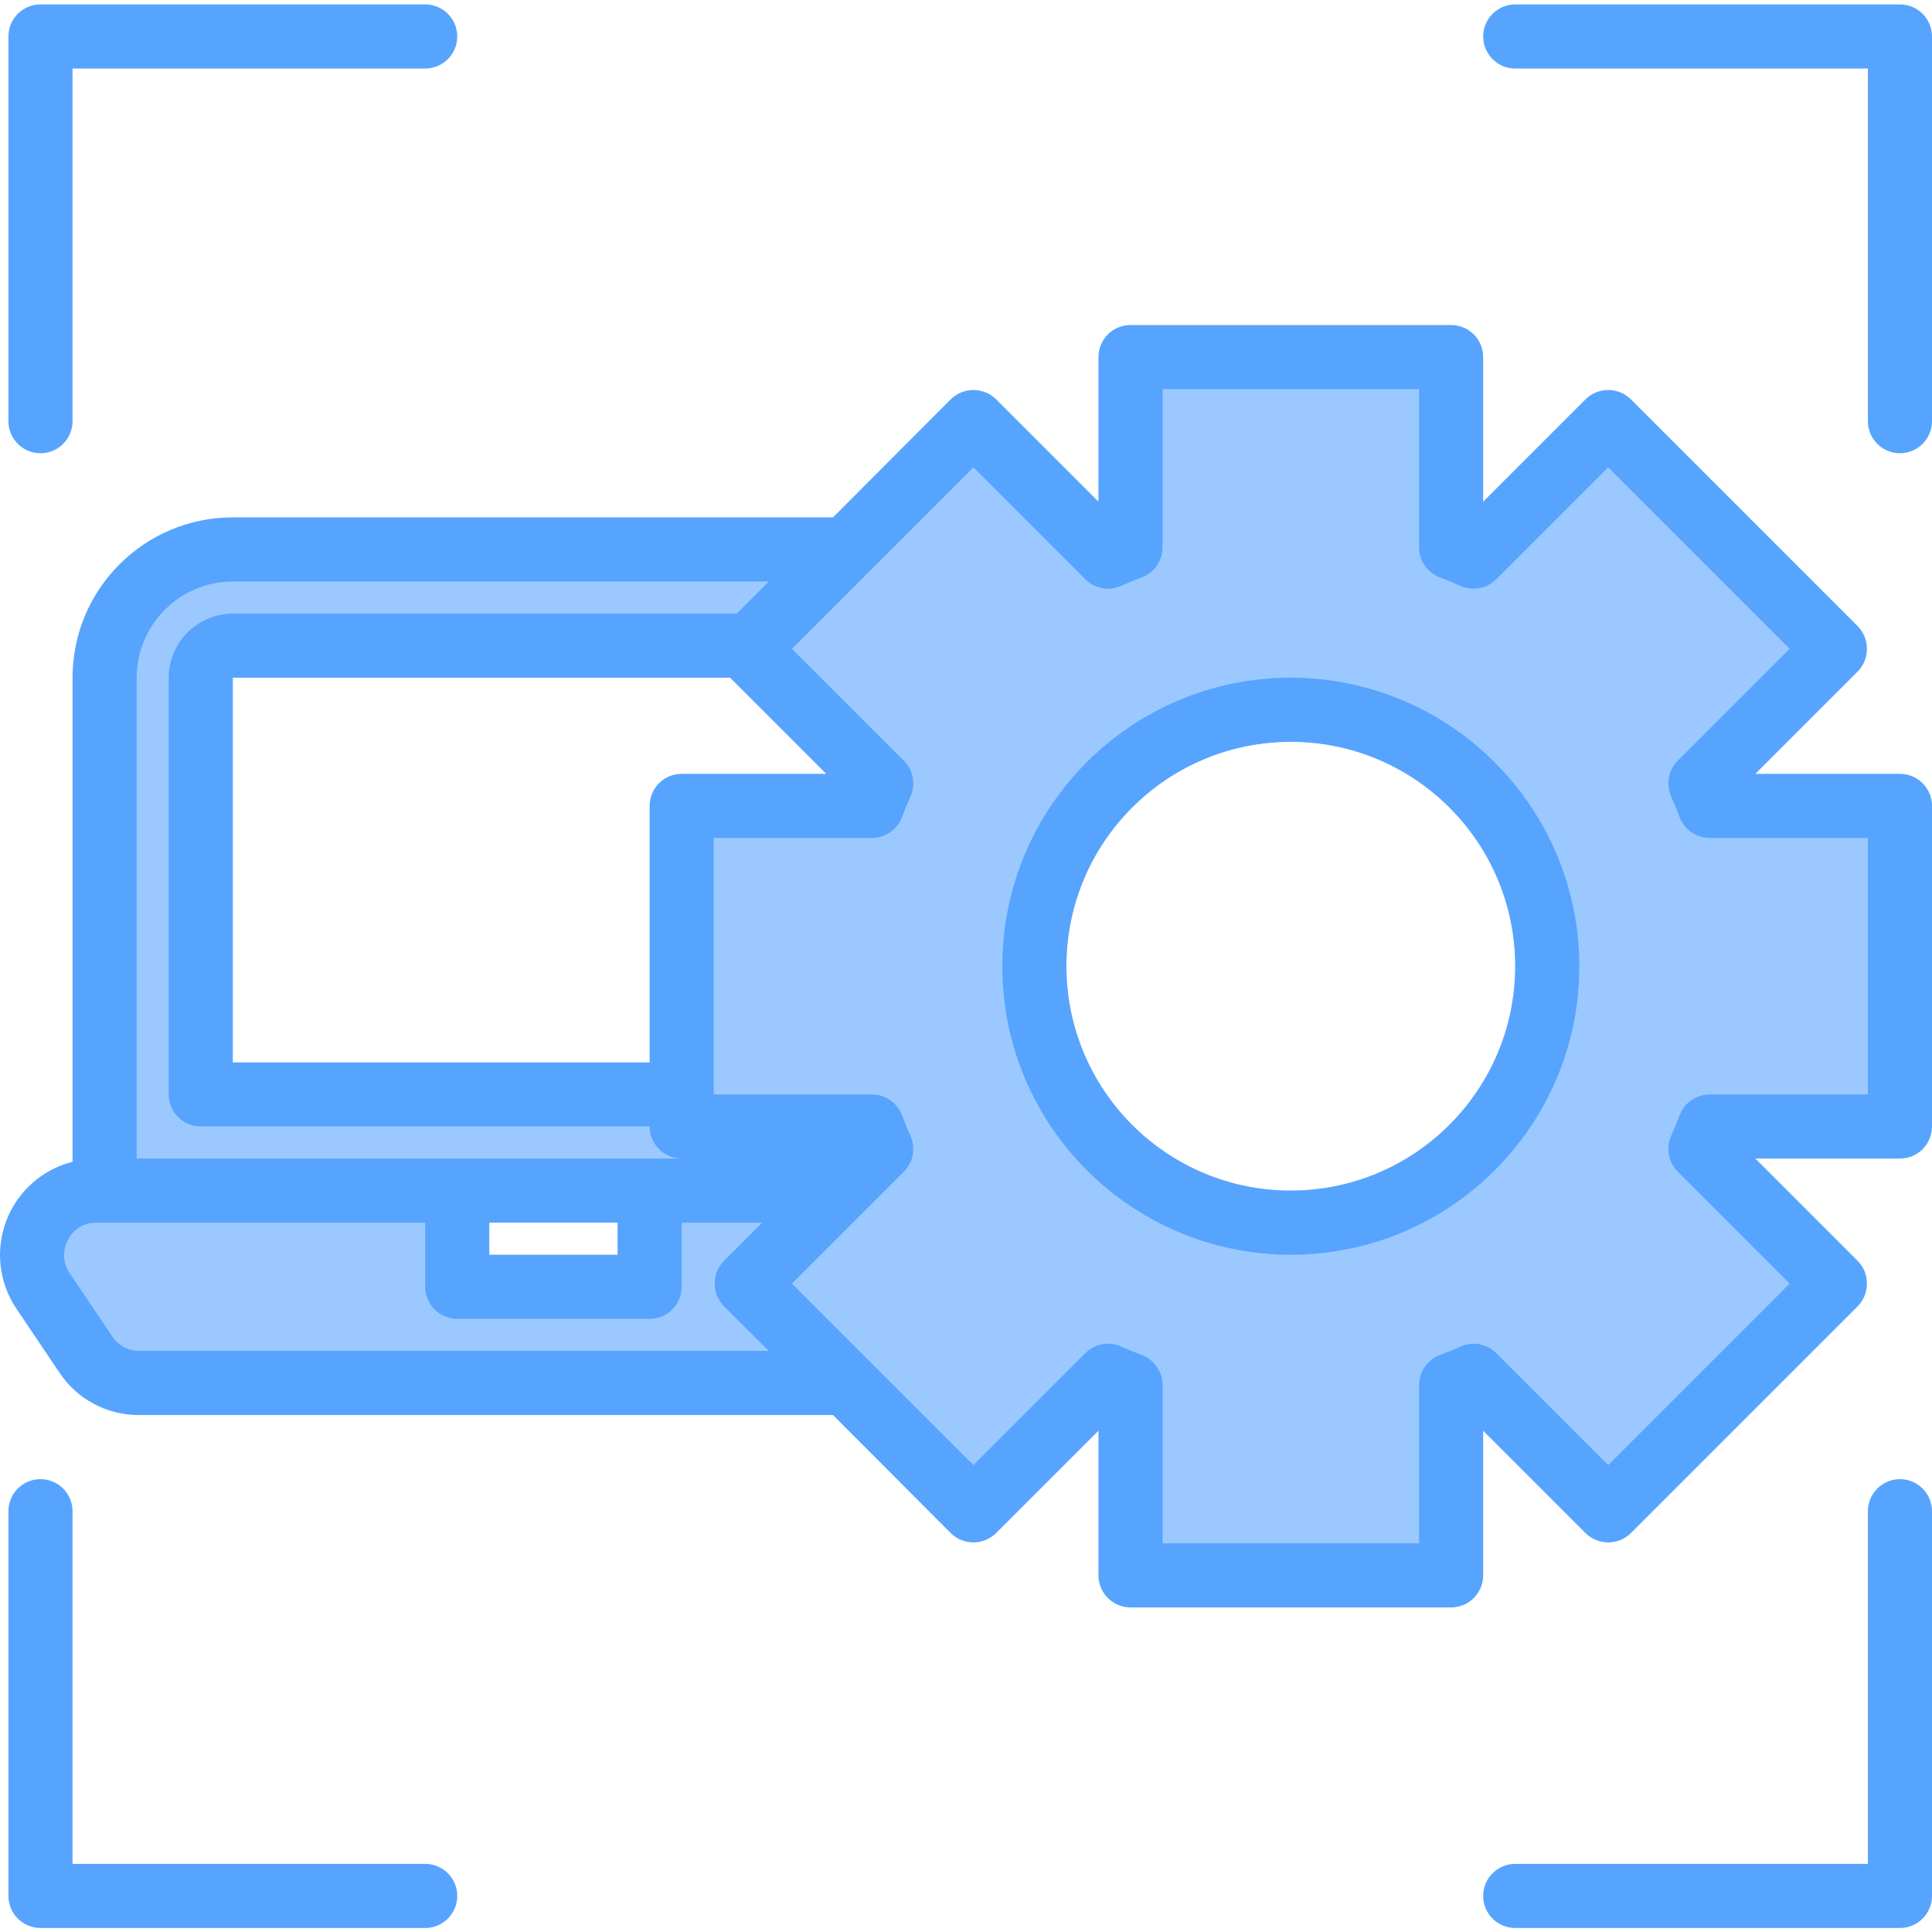 <svg height="482pt" viewBox="0 -1 482.1 482" width="482pt" xmlns="http://www.w3.org/2000/svg"><path d="m474.102 280.051v-80h-47.523c-.719-1.922-1.438-3.762-2.238-5.68l33.52-33.52-56.559-56.562-33.52 33.52c-1.922-.797-3.762-1.52-5.68-2.238v-47.52h-80v47.52c-1.922.719-3.762 1.441-5.68 2.238l-33.523-33.52-31.758 31.762-24.801 24.801 33.52 33.52c-.801 1.918-1.52 3.758-2.238 5.68h-47.52v80h47.52c.719 1.918 1.438 3.758 2.238 5.68l-33.52 33.52 56.559 56.559 33.523-33.52c1.918.801 3.758 1.52 5.68 2.242v47.52h80v-47.52c1.918-.723 3.758-1.441 5.68-2.242l33.52 33.52 56.559-56.559-33.52-33.52c.801-1.922 1.52-3.762 2.238-5.68zm-96-40c0 30.926-25.074 56-56 56-30.93 0-56-25.074-56-56 0-30.93 25.07-56 56-56 30.91.035 55.965 25.086 56 56zm0 0" fill="#9bc9ff"/><path d="m34.66 344.051c-5.332-.016-10.305-2.688-13.266-7.121l-10.727-15.926c-3.281-4.965-3.551-11.332-.703-16.555 2.73-5.223 8.164-8.469 14.055-8.398h90.082v24h48v-24h47.383l-23.199 23.199 24.984 24.801zm0 0" fill="#9bc9ff"/><path d="m26.102 296.051v-128c0-17.676 14.324-32 32-32h153.07l-24 24h-129.07c-4.418 0-8 3.582-8 8v104h120v24zm0 0" fill="#9bc9ff"/><g fill="#57a4ff"><path d="m474.102 192.051h-36.082l25.52-25.52c1.508-1.508 2.344-3.555 2.32-5.68.008-2.125-.828-4.168-2.32-5.68l-56.559-56.562c-3.145-3.121-8.215-3.121-11.359 0l-25.52 25.52v-36.078c0-4.418-3.582-8-8-8h-80c-4.418 0-8 3.582-8 8v36.078l-25.523-25.52c-3.141-3.121-8.215-3.121-11.359 0l-29.359 29.441h-149.758c-22.094 0-40 17.906-40 40v120.801c-7.551 1.914-13.699 7.371-16.5 14.637-2.797 7.266-1.895 15.438 2.418 21.922l10.719 15.918c4.398 6.719 11.895 10.75 19.922 10.723h173.199l29.359 29.438c3.145 3.121 8.219 3.121 11.359 0l25.523-25.52v36.082c0 4.418 3.582 8 8 8h80c4.418 0 8-3.582 8-8v-36.082l25.52 25.52c3.145 3.121 8.215 3.121 11.359 0l56.559-56.559c1.492-1.512 2.328-3.555 2.32-5.68.023-2.129-.812-4.176-2.32-5.68l-25.52-25.52h36.082c4.418 0 8-3.582 8-8v-80c0-4.418-3.582-8-8-8zm-8 80h-39.523c-3.289.027-6.234 2.055-7.438 5.121-.641 1.758-1.359 3.52-2.16 5.277-1.328 3.023-.66 6.551 1.68 8.879l27.918 27.922-45.277 45.281-27.922-27.922c-2.328-2.336-5.855-3.004-8.879-1.68-1.762.801-3.52 1.52-5.281 2.16-3.062 1.203-5.09 4.148-5.117 7.441v39.52h-64v-39.52c-.031-3.293-2.059-6.238-5.121-7.441-1.762-.641-3.52-1.359-5.281-2.16-3.023-1.324-6.551-.656-8.879 1.68l-27.922 27.922-45.277-45.281 27.918-27.922c2.34-2.328 3.008-5.855 1.68-8.879-.797-1.758-1.52-3.52-2.16-5.277-1.203-3.066-4.148-5.094-7.438-5.121h-39.52v-64h39.52c3.289-.031 6.234-2.055 7.438-5.121.641-1.758 1.363-3.52 2.16-5.281 1.328-3.023.66-6.547-1.68-8.879l-27.918-27.918 45.277-45.281 27.922 27.918c2.328 2.34 5.855 3.008 8.879 1.684 1.762-.801 3.52-1.523 5.281-2.16 3.062-1.207 5.09-4.148 5.121-7.441v-39.52h64v39.52c.027 3.293 2.055 6.234 5.117 7.441 1.762.637 3.52 1.359 5.281 2.16 3.023 1.324 6.551.656 8.879-1.684l27.922-27.918 45.277 45.281-27.918 27.918c-2.34 2.332-3.008 5.855-1.68 8.879.801 1.762 1.52 3.523 2.16 5.281 1.203 3.066 4.148 5.09 7.438 5.121h39.523zm-431.441 64c-2.672-.027-5.16-1.375-6.641-3.602l-10.719-15.918c-1.625-2.477-1.746-5.648-.32-8.242 1.34-2.645 4.074-4.289 7.039-4.238h82.082v16c0 4.418 3.582 8 8 8h48c4.418 0 8-3.582 8-8v-16h20.078l-9.52 9.52c-1.504 1.504-2.34 3.551-2.32 5.68-.008 2.125.828 4.168 2.32 5.68l11.199 11.121zm-.559-168c.039-13.238 10.762-23.961 24-24h133.758l-8 8h-125.758c-8.828.027-15.977 7.172-16 16v104c0 4.418 3.582 8 8 8h112c0 4.418 3.582 8 8 8h-136zm88 136h32v8h-32zm60.078-136 24 24h-36.078c-4.418 0-8 3.582-8 8v64h-104v-96zm0 0"/><path d="m322.102 168.051c-39.766 0-72 32.234-72 72s32.234 72 72 72c39.762 0 72-32.234 72-72-.062-39.738-32.262-71.938-72-72zm0 128c-30.93 0-56-25.074-56-56 0-30.93 25.07-56 56-56 30.926 0 56 25.07 56 56-.035 30.914-25.09 55.965-56 56zm0 0"/><path d="m10.102 112.051c4.418 0 8-3.582 8-8v-88h88c4.418 0 8-3.582 8-8s-3.582-8-8-8h-96c-4.418 0-8 3.582-8 8v96c0 4.418 3.582 8 8 8zm0 0"/><path d="m474.102.051h-96c-4.418 0-8 3.582-8 8s3.582 8 8 8h88v88c0 4.418 3.582 8 8 8 4.418 0 8-3.582 8-8v-96c0-4.418-3.582-8-8-8zm0 0"/><path d="m474.102 368.051c-4.418 0-8 3.582-8 8v88h-88c-4.418 0-8 3.582-8 8s3.582 8 8 8h96c4.418 0 8-3.582 8-8v-96c0-4.418-3.582-8-8-8zm0 0"/><path d="m106.102 464.051h-88v-88c0-4.418-3.582-8-8-8-4.418 0-8 3.582-8 8v96c0 4.418 3.582 8 8 8h96c4.418 0 8-3.582 8-8s-3.582-8-8-8zm0 0"/></g></svg>